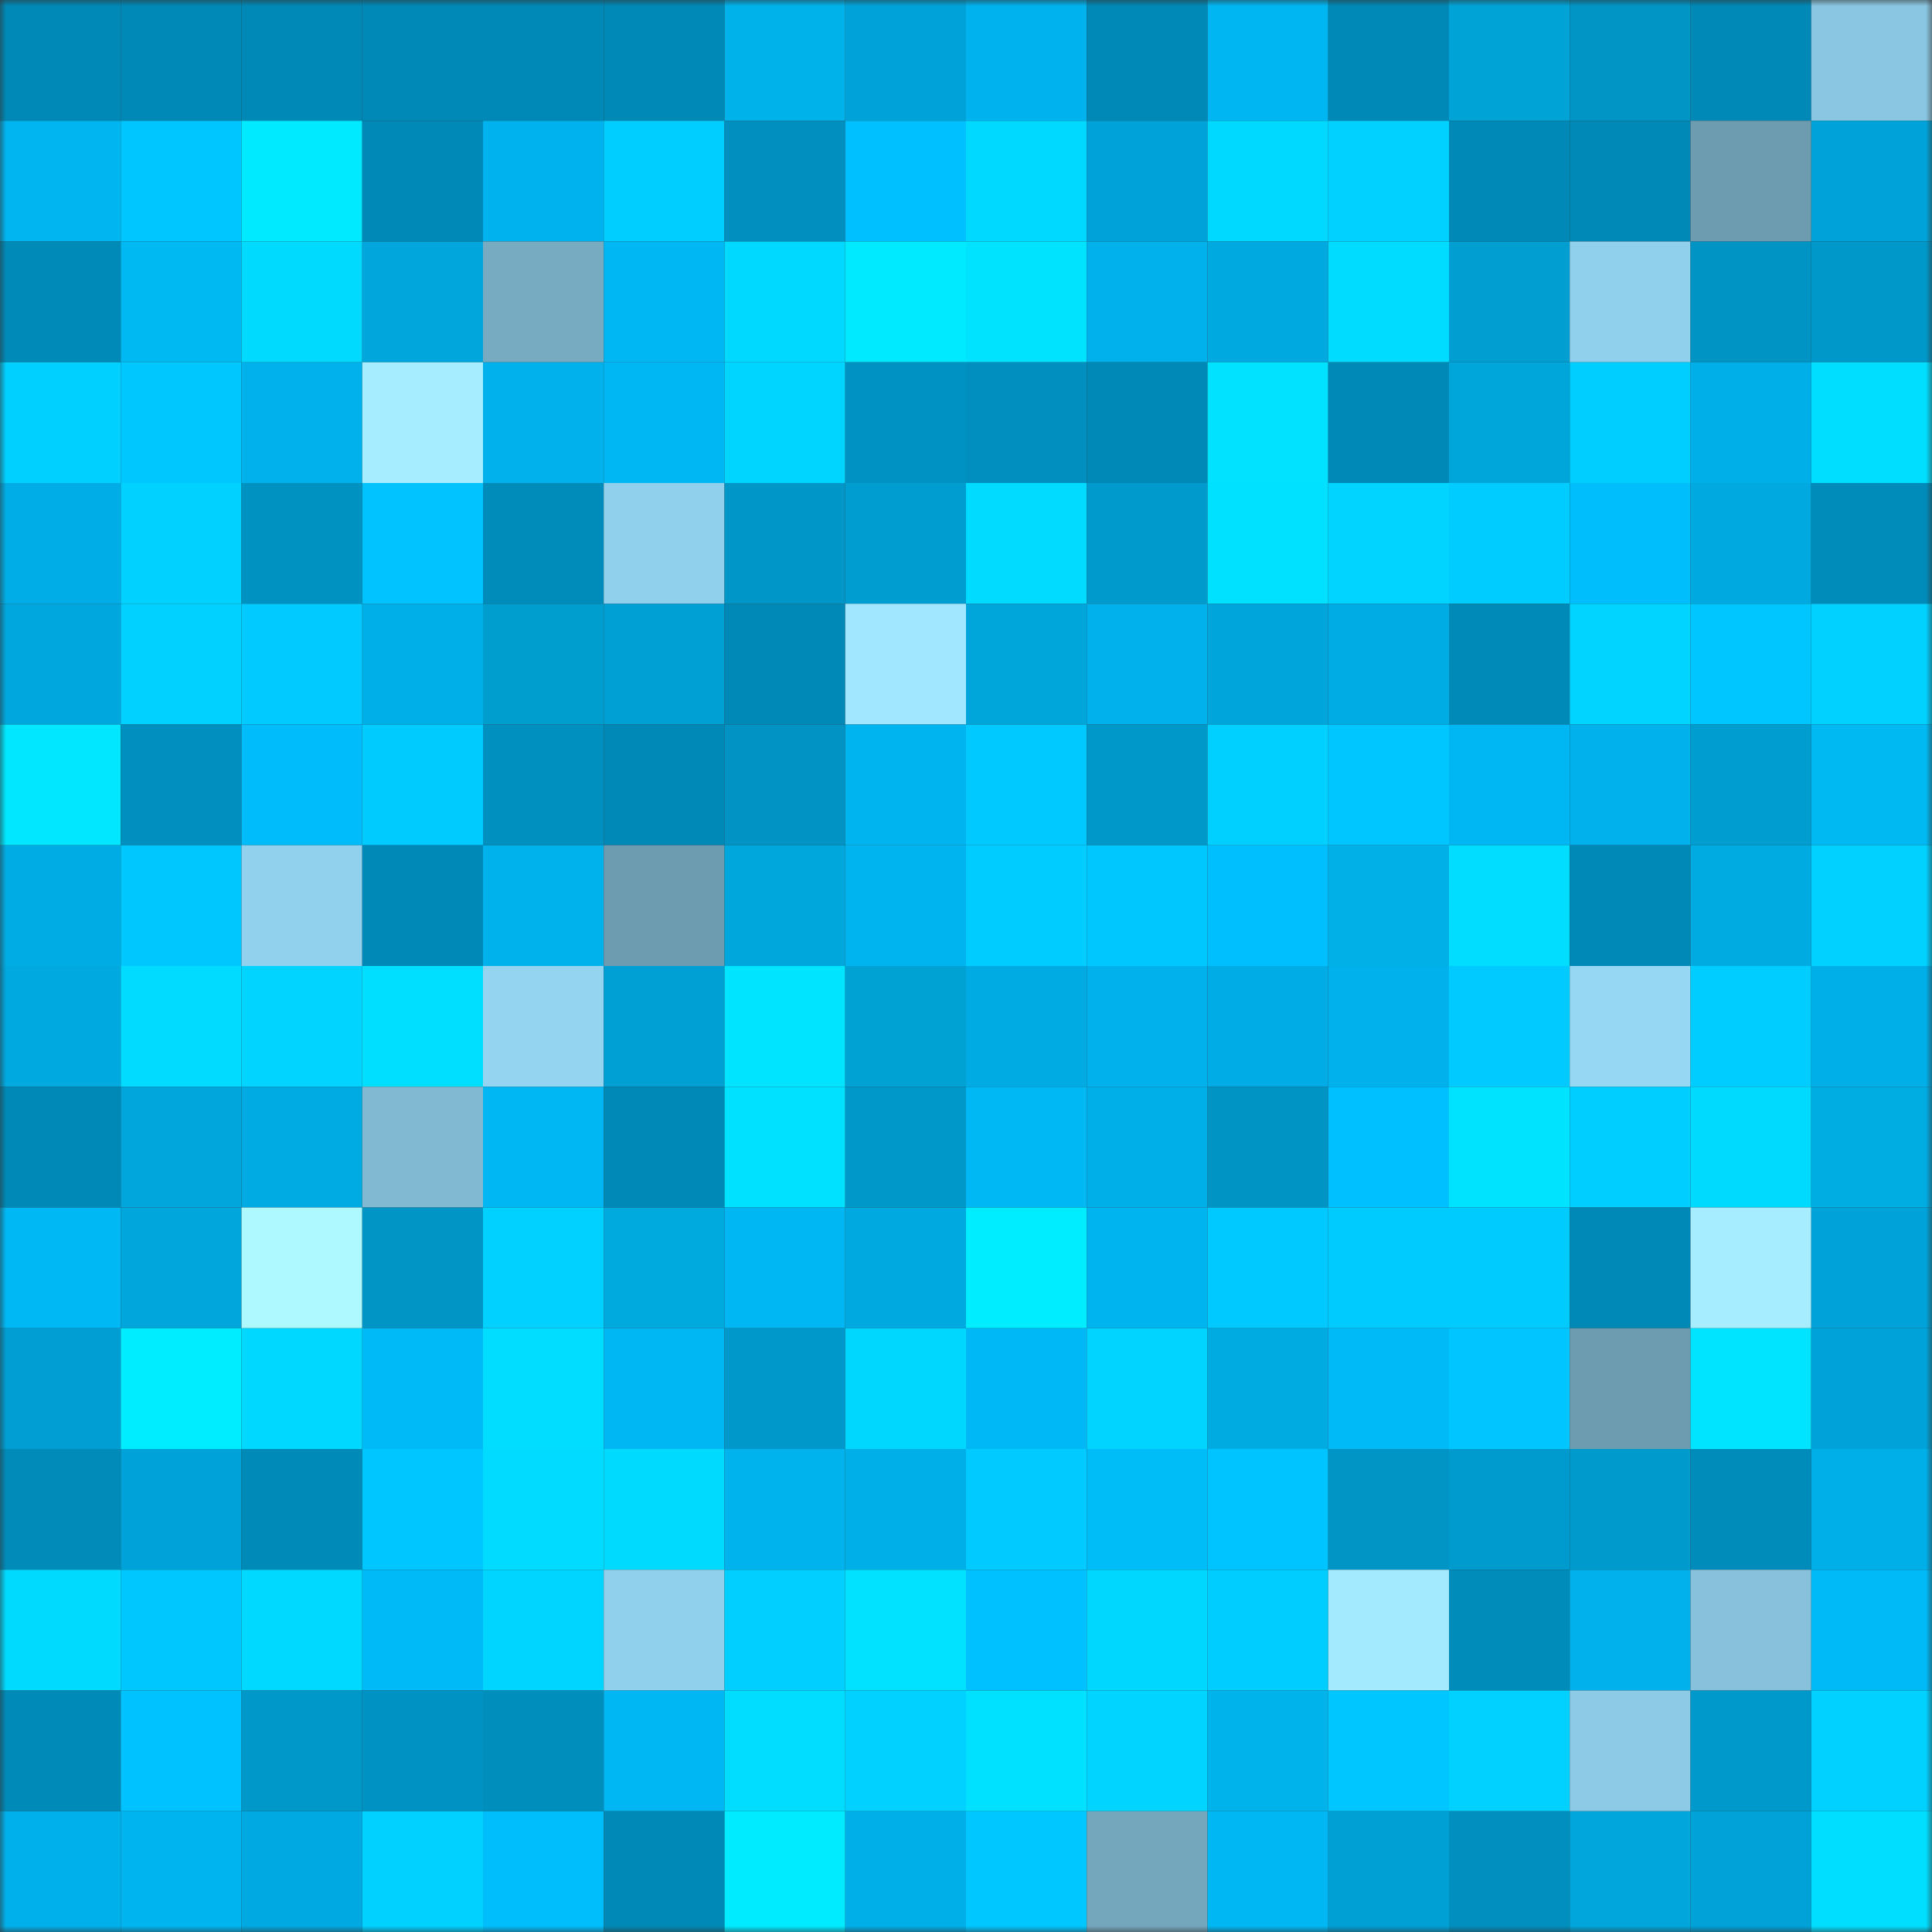 <svg viewBox="0 0 160 160" fill="none" role="img" xmlns="http://www.w3.org/2000/svg" width="240" height="240" name="ens%2Cfxcktwlv.eth"><rect x="0" y="0" width="160" height="160" fill="#333333" stroke="none"/><mask id="752972820" mask-type="alpha" maskUnits="userSpaceOnUse" x="0" y="0" width="160" height="160"><rect width="160" height="160" fill="#FFFFFF"></rect></mask><g mask="url(#752972820)"><rect x="0" y="0" width="10" height="10" fill="#0089b6"></rect><rect x="10" y="0" width="10" height="10" fill="#0089b6"></rect><rect x="20" y="0" width="10" height="10" fill="#0089b6"></rect><rect x="30" y="0" width="10" height="10" fill="#0089b6"></rect><rect x="40" y="0" width="10" height="10" fill="#0089b6"></rect><rect x="50" y="0" width="10" height="10" fill="#0089b6"></rect><rect x="60" y="0" width="10" height="10" fill="#00b2ea"></rect><rect x="70" y="0" width="10" height="10" fill="#00a3d9"></rect><rect x="80" y="0" width="10" height="10" fill="#00b2ed"></rect><rect x="90" y="0" width="10" height="10" fill="#0089b6"></rect><rect x="100" y="0" width="10" height="10" fill="#00b6f2"></rect><rect x="110" y="0" width="10" height="10" fill="#0089b6"></rect><rect x="120" y="0" width="10" height="10" fill="#00a3d6"></rect><rect x="130" y="0" width="10" height="10" fill="#0095c5"></rect><rect x="140" y="0" width="10" height="10" fill="#0089b6"></rect><rect x="150" y="0" width="10" height="10" fill="#8ac6e1"></rect><rect x="0" y="10" width="10" height="10" fill="#00b5f0"></rect><rect x="10" y="10" width="10" height="10" fill="#00c6ff"></rect><rect x="20" y="10" width="10" height="10" fill="#00eaff"></rect><rect x="30" y="10" width="10" height="10" fill="#0089b6"></rect><rect x="40" y="10" width="10" height="10" fill="#00b3ee"></rect><rect x="50" y="10" width="10" height="10" fill="#00ceff"></rect><rect x="60" y="10" width="10" height="10" fill="#008fbe"></rect><rect x="70" y="10" width="10" height="10" fill="#00c0ff"></rect><rect x="80" y="10" width="10" height="10" fill="#00d9ff"></rect><rect x="90" y="10" width="10" height="10" fill="#00a3d9"></rect><rect x="100" y="10" width="10" height="10" fill="#00d9ff"></rect><rect x="110" y="10" width="10" height="10" fill="#00d1ff"></rect><rect x="120" y="10" width="10" height="10" fill="#0089b6"></rect><rect x="130" y="10" width="10" height="10" fill="#0089b6"></rect><rect x="140" y="10" width="10" height="10" fill="#6d9cb1"></rect><rect x="150" y="10" width="10" height="10" fill="#00a3d9"></rect><rect x="0" y="20" width="10" height="10" fill="#008ab7"></rect><rect x="10" y="20" width="10" height="10" fill="#00b9f3"></rect><rect x="20" y="20" width="10" height="10" fill="#00daff"></rect><rect x="30" y="20" width="10" height="10" fill="#00a6dc"></rect><rect x="40" y="20" width="10" height="10" fill="#77abc2"></rect><rect x="50" y="20" width="10" height="10" fill="#00b7f3"></rect><rect x="60" y="20" width="10" height="10" fill="#00d9ff"></rect><rect x="70" y="20" width="10" height="10" fill="#00eaff"></rect><rect x="80" y="20" width="10" height="10" fill="#00e3ff"></rect><rect x="90" y="20" width="10" height="10" fill="#00b1ec"></rect><rect x="100" y="20" width="10" height="10" fill="#00a9df"></rect><rect x="110" y="20" width="10" height="10" fill="#00dcff"></rect><rect x="120" y="20" width="10" height="10" fill="#009ed1"></rect><rect x="130" y="20" width="10" height="10" fill="#91d0ec"></rect><rect x="140" y="20" width="10" height="10" fill="#0094c5"></rect><rect x="150" y="20" width="10" height="10" fill="#0098c9"></rect><rect x="0" y="30" width="10" height="10" fill="#00d0ff"></rect><rect x="10" y="30" width="10" height="10" fill="#00c8ff"></rect><rect x="20" y="30" width="10" height="10" fill="#00b1ec"></rect><rect x="30" y="30" width="10" height="10" fill="#a6eeff"></rect><rect x="40" y="30" width="10" height="10" fill="#00b1eb"></rect><rect x="50" y="30" width="10" height="10" fill="#00b7f3"></rect><rect x="60" y="30" width="10" height="10" fill="#00d5ff"></rect><rect x="70" y="30" width="10" height="10" fill="#0092c2"></rect><rect x="80" y="30" width="10" height="10" fill="#008fbe"></rect><rect x="90" y="30" width="10" height="10" fill="#0089b6"></rect><rect x="100" y="30" width="10" height="10" fill="#00e2ff"></rect><rect x="110" y="30" width="10" height="10" fill="#0089b6"></rect><rect x="120" y="30" width="10" height="10" fill="#00a5d9"></rect><rect x="130" y="30" width="10" height="10" fill="#00ceff"></rect><rect x="140" y="30" width="10" height="10" fill="#00afe8"></rect><rect x="150" y="30" width="10" height="10" fill="#00deff"></rect><rect x="0" y="40" width="10" height="10" fill="#00ade6"></rect><rect x="10" y="40" width="10" height="10" fill="#00d1ff"></rect><rect x="20" y="40" width="10" height="10" fill="#0093c1"></rect><rect x="30" y="40" width="10" height="10" fill="#00c3ff"></rect><rect x="40" y="40" width="10" height="10" fill="#008cbb"></rect><rect x="50" y="40" width="10" height="10" fill="#91d0ec"></rect><rect x="60" y="40" width="10" height="10" fill="#0097c8"></rect><rect x="70" y="40" width="10" height="10" fill="#009dd1"></rect><rect x="80" y="40" width="10" height="10" fill="#00dbff"></rect><rect x="90" y="40" width="10" height="10" fill="#009acd"></rect><rect x="100" y="40" width="10" height="10" fill="#00e0ff"></rect><rect x="110" y="40" width="10" height="10" fill="#00d4ff"></rect><rect x="120" y="40" width="10" height="10" fill="#00ccff"></rect><rect x="130" y="40" width="10" height="10" fill="#00bdfb"></rect><rect x="140" y="40" width="10" height="10" fill="#00aae0"></rect><rect x="150" y="40" width="10" height="10" fill="#008cba"></rect><rect x="0" y="50" width="10" height="10" fill="#00a7de"></rect><rect x="10" y="50" width="10" height="10" fill="#00d1ff"></rect><rect x="20" y="50" width="10" height="10" fill="#00caff"></rect><rect x="30" y="50" width="10" height="10" fill="#00afe8"></rect><rect x="40" y="50" width="10" height="10" fill="#009dcf"></rect><rect x="50" y="50" width="10" height="10" fill="#00a0d5"></rect><rect x="60" y="50" width="10" height="10" fill="#0089b6"></rect><rect x="70" y="50" width="10" height="10" fill="#a1e7ff"></rect><rect x="80" y="50" width="10" height="10" fill="#00a5da"></rect><rect x="90" y="50" width="10" height="10" fill="#00b1ec"></rect><rect x="100" y="50" width="10" height="10" fill="#00a5db"></rect><rect x="110" y="50" width="10" height="10" fill="#00ace4"></rect><rect x="120" y="50" width="10" height="10" fill="#008ab7"></rect><rect x="130" y="50" width="10" height="10" fill="#00d4ff"></rect><rect x="140" y="50" width="10" height="10" fill="#00c6ff"></rect><rect x="150" y="50" width="10" height="10" fill="#00d1ff"></rect><rect x="0" y="60" width="10" height="10" fill="#00e7ff"></rect><rect x="10" y="60" width="10" height="10" fill="#008fbe"></rect><rect x="20" y="60" width="10" height="10" fill="#00bcfa"></rect><rect x="30" y="60" width="10" height="10" fill="#00cbff"></rect><rect x="40" y="60" width="10" height="10" fill="#0090c0"></rect><rect x="50" y="60" width="10" height="10" fill="#0089b6"></rect><rect x="60" y="60" width="10" height="10" fill="#0093c3"></rect><rect x="70" y="60" width="10" height="10" fill="#00b4ef"></rect><rect x="80" y="60" width="10" height="10" fill="#00c9ff"></rect><rect x="90" y="60" width="10" height="10" fill="#0098c9"></rect><rect x="100" y="60" width="10" height="10" fill="#00d0ff"></rect><rect x="110" y="60" width="10" height="10" fill="#00c6ff"></rect><rect x="120" y="60" width="10" height="10" fill="#00b7f3"></rect><rect x="130" y="60" width="10" height="10" fill="#00b1ec"></rect><rect x="140" y="60" width="10" height="10" fill="#009dd0"></rect><rect x="150" y="60" width="10" height="10" fill="#00b9f3"></rect><rect x="0" y="70" width="10" height="10" fill="#00ace4"></rect><rect x="10" y="70" width="10" height="10" fill="#00c8ff"></rect><rect x="20" y="70" width="10" height="10" fill="#91d1ed"></rect><rect x="30" y="70" width="10" height="10" fill="#0089b6"></rect><rect x="40" y="70" width="10" height="10" fill="#00b2ec"></rect><rect x="50" y="70" width="10" height="10" fill="#6d9cb1"></rect><rect x="60" y="70" width="10" height="10" fill="#00a7dd"></rect><rect x="70" y="70" width="10" height="10" fill="#00b4ef"></rect><rect x="80" y="70" width="10" height="10" fill="#00ccff"></rect><rect x="90" y="70" width="10" height="10" fill="#00c8ff"></rect><rect x="100" y="70" width="10" height="10" fill="#00bffe"></rect><rect x="110" y="70" width="10" height="10" fill="#00b0e7"></rect><rect x="120" y="70" width="10" height="10" fill="#00ddff"></rect><rect x="130" y="70" width="10" height="10" fill="#0089b6"></rect><rect x="140" y="70" width="10" height="10" fill="#00abe1"></rect><rect x="150" y="70" width="10" height="10" fill="#00d1ff"></rect><rect x="0" y="80" width="10" height="10" fill="#00aae1"></rect><rect x="10" y="80" width="10" height="10" fill="#00dbff"></rect><rect x="20" y="80" width="10" height="10" fill="#00d4ff"></rect><rect x="30" y="80" width="10" height="10" fill="#00dfff"></rect><rect x="40" y="80" width="10" height="10" fill="#94d4f0"></rect><rect x="50" y="80" width="10" height="10" fill="#00a0d5"></rect><rect x="60" y="80" width="10" height="10" fill="#00e4ff"></rect><rect x="70" y="80" width="10" height="10" fill="#00a1d3"></rect><rect x="80" y="80" width="10" height="10" fill="#00abe4"></rect><rect x="90" y="80" width="10" height="10" fill="#00b1ec"></rect><rect x="100" y="80" width="10" height="10" fill="#00ace5"></rect><rect x="110" y="80" width="10" height="10" fill="#00b1ec"></rect><rect x="120" y="80" width="10" height="10" fill="#00caff"></rect><rect x="130" y="80" width="10" height="10" fill="#96d7f4"></rect><rect x="140" y="80" width="10" height="10" fill="#00cdff"></rect><rect x="150" y="80" width="10" height="10" fill="#00afe8"></rect><rect x="0" y="90" width="10" height="10" fill="#0089b6"></rect><rect x="10" y="90" width="10" height="10" fill="#00a6dc"></rect><rect x="20" y="90" width="10" height="10" fill="#00aae2"></rect><rect x="30" y="90" width="10" height="10" fill="#81b9d2"></rect><rect x="40" y="90" width="10" height="10" fill="#00b7f3"></rect><rect x="50" y="90" width="10" height="10" fill="#0089b6"></rect><rect x="60" y="90" width="10" height="10" fill="#00e1ff"></rect><rect x="70" y="90" width="10" height="10" fill="#0098c9"></rect><rect x="80" y="90" width="10" height="10" fill="#00b8f4"></rect><rect x="90" y="90" width="10" height="10" fill="#00afe8"></rect><rect x="100" y="90" width="10" height="10" fill="#0094c4"></rect><rect x="110" y="90" width="10" height="10" fill="#00c0ff"></rect><rect x="120" y="90" width="10" height="10" fill="#00e3ff"></rect><rect x="130" y="90" width="10" height="10" fill="#00ceff"></rect><rect x="140" y="90" width="10" height="10" fill="#00daff"></rect><rect x="150" y="90" width="10" height="10" fill="#00ade3"></rect><rect x="0" y="100" width="10" height="10" fill="#00b8f4"></rect><rect x="10" y="100" width="10" height="10" fill="#00a6dc"></rect><rect x="20" y="100" width="10" height="10" fill="#aef9ff"></rect><rect x="30" y="100" width="10" height="10" fill="#0095c5"></rect><rect x="40" y="100" width="10" height="10" fill="#00d1ff"></rect><rect x="50" y="100" width="10" height="10" fill="#00aadf"></rect><rect x="60" y="100" width="10" height="10" fill="#00b7f3"></rect><rect x="70" y="100" width="10" height="10" fill="#00a9e0"></rect><rect x="80" y="100" width="10" height="10" fill="#00edff"></rect><rect x="90" y="100" width="10" height="10" fill="#00b4ef"></rect><rect x="100" y="100" width="10" height="10" fill="#00c9ff"></rect><rect x="110" y="100" width="10" height="10" fill="#00cbff"></rect><rect x="120" y="100" width="10" height="10" fill="#00cbff"></rect><rect x="130" y="100" width="10" height="10" fill="#0089b6"></rect><rect x="140" y="100" width="10" height="10" fill="#a6eeff"></rect><rect x="150" y="100" width="10" height="10" fill="#00a3d9"></rect><rect x="0" y="110" width="10" height="10" fill="#009ed2"></rect><rect x="10" y="110" width="10" height="10" fill="#00edff"></rect><rect x="20" y="110" width="10" height="10" fill="#00d8ff"></rect><rect x="30" y="110" width="10" height="10" fill="#00baf7"></rect><rect x="40" y="110" width="10" height="10" fill="#00ddff"></rect><rect x="50" y="110" width="10" height="10" fill="#00b7f3"></rect><rect x="60" y="110" width="10" height="10" fill="#0098ca"></rect><rect x="70" y="110" width="10" height="10" fill="#00d7ff"></rect><rect x="80" y="110" width="10" height="10" fill="#00b8f5"></rect><rect x="90" y="110" width="10" height="10" fill="#00d4ff"></rect><rect x="100" y="110" width="10" height="10" fill="#00abe1"></rect><rect x="110" y="110" width="10" height="10" fill="#00baf7"></rect><rect x="120" y="110" width="10" height="10" fill="#00c5ff"></rect><rect x="130" y="110" width="10" height="10" fill="#6d9cb1"></rect><rect x="140" y="110" width="10" height="10" fill="#00e4ff"></rect><rect x="150" y="110" width="10" height="10" fill="#00a3d9"></rect><rect x="0" y="120" width="10" height="10" fill="#008bb9"></rect><rect x="10" y="120" width="10" height="10" fill="#00a3d9"></rect><rect x="20" y="120" width="10" height="10" fill="#008ab8"></rect><rect x="30" y="120" width="10" height="10" fill="#00c6ff"></rect><rect x="40" y="120" width="10" height="10" fill="#00dbff"></rect><rect x="50" y="120" width="10" height="10" fill="#00daff"></rect><rect x="60" y="120" width="10" height="10" fill="#00b3ed"></rect><rect x="70" y="120" width="10" height="10" fill="#00afe8"></rect><rect x="80" y="120" width="10" height="10" fill="#00caff"></rect><rect x="90" y="120" width="10" height="10" fill="#00bcf7"></rect><rect x="100" y="120" width="10" height="10" fill="#00c4ff"></rect><rect x="110" y="120" width="10" height="10" fill="#0095c5"></rect><rect x="120" y="120" width="10" height="10" fill="#009bce"></rect><rect x="130" y="120" width="10" height="10" fill="#009acd"></rect><rect x="140" y="120" width="10" height="10" fill="#008cbb"></rect><rect x="150" y="120" width="10" height="10" fill="#00afe8"></rect><rect x="0" y="130" width="10" height="10" fill="#00daff"></rect><rect x="10" y="130" width="10" height="10" fill="#00c8ff"></rect><rect x="20" y="130" width="10" height="10" fill="#00d9ff"></rect><rect x="30" y="130" width="10" height="10" fill="#00baf7"></rect><rect x="40" y="130" width="10" height="10" fill="#00d5ff"></rect><rect x="50" y="130" width="10" height="10" fill="#91d0ec"></rect><rect x="60" y="130" width="10" height="10" fill="#00cfff"></rect><rect x="70" y="130" width="10" height="10" fill="#00e2ff"></rect><rect x="80" y="130" width="10" height="10" fill="#00c1ff"></rect><rect x="90" y="130" width="10" height="10" fill="#00d7ff"></rect><rect x="100" y="130" width="10" height="10" fill="#00cdff"></rect><rect x="110" y="130" width="10" height="10" fill="#a3eaff"></rect><rect x="120" y="130" width="10" height="10" fill="#008cba"></rect><rect x="130" y="130" width="10" height="10" fill="#00b1ec"></rect><rect x="140" y="130" width="10" height="10" fill="#87c1db"></rect><rect x="150" y="130" width="10" height="10" fill="#00baf7"></rect><rect x="0" y="140" width="10" height="10" fill="#008ab7"></rect><rect x="10" y="140" width="10" height="10" fill="#00c2ff"></rect><rect x="20" y="140" width="10" height="10" fill="#0098c9"></rect><rect x="30" y="140" width="10" height="10" fill="#0092c2"></rect><rect x="40" y="140" width="10" height="10" fill="#008ebd"></rect><rect x="50" y="140" width="10" height="10" fill="#00b7f3"></rect><rect x="60" y="140" width="10" height="10" fill="#00ddff"></rect><rect x="70" y="140" width="10" height="10" fill="#00d1ff"></rect><rect x="80" y="140" width="10" height="10" fill="#00e0ff"></rect><rect x="90" y="140" width="10" height="10" fill="#00d4ff"></rect><rect x="100" y="140" width="10" height="10" fill="#00b3eb"></rect><rect x="110" y="140" width="10" height="10" fill="#00c6ff"></rect><rect x="120" y="140" width="10" height="10" fill="#00d1ff"></rect><rect x="130" y="140" width="10" height="10" fill="#8dcae5"></rect><rect x="140" y="140" width="10" height="10" fill="#0099cc"></rect><rect x="150" y="140" width="10" height="10" fill="#00d1ff"></rect><rect x="0" y="150" width="10" height="10" fill="#00b0ea"></rect><rect x="10" y="150" width="10" height="10" fill="#00b4ef"></rect><rect x="20" y="150" width="10" height="10" fill="#00a9e1"></rect><rect x="30" y="150" width="10" height="10" fill="#00d1ff"></rect><rect x="40" y="150" width="10" height="10" fill="#00befc"></rect><rect x="50" y="150" width="10" height="10" fill="#0089b6"></rect><rect x="60" y="150" width="10" height="10" fill="#00ebff"></rect><rect x="70" y="150" width="10" height="10" fill="#00afe8"></rect><rect x="80" y="150" width="10" height="10" fill="#00c7ff"></rect><rect x="90" y="150" width="10" height="10" fill="#74a6bc"></rect><rect x="100" y="150" width="10" height="10" fill="#00b7f3"></rect><rect x="110" y="150" width="10" height="10" fill="#00a0d5"></rect><rect x="120" y="150" width="10" height="10" fill="#008fbe"></rect><rect x="130" y="150" width="10" height="10" fill="#00a6dc"></rect><rect x="140" y="150" width="10" height="10" fill="#00a2d8"></rect><rect x="150" y="150" width="10" height="10" fill="#00deff"></rect></g></svg>